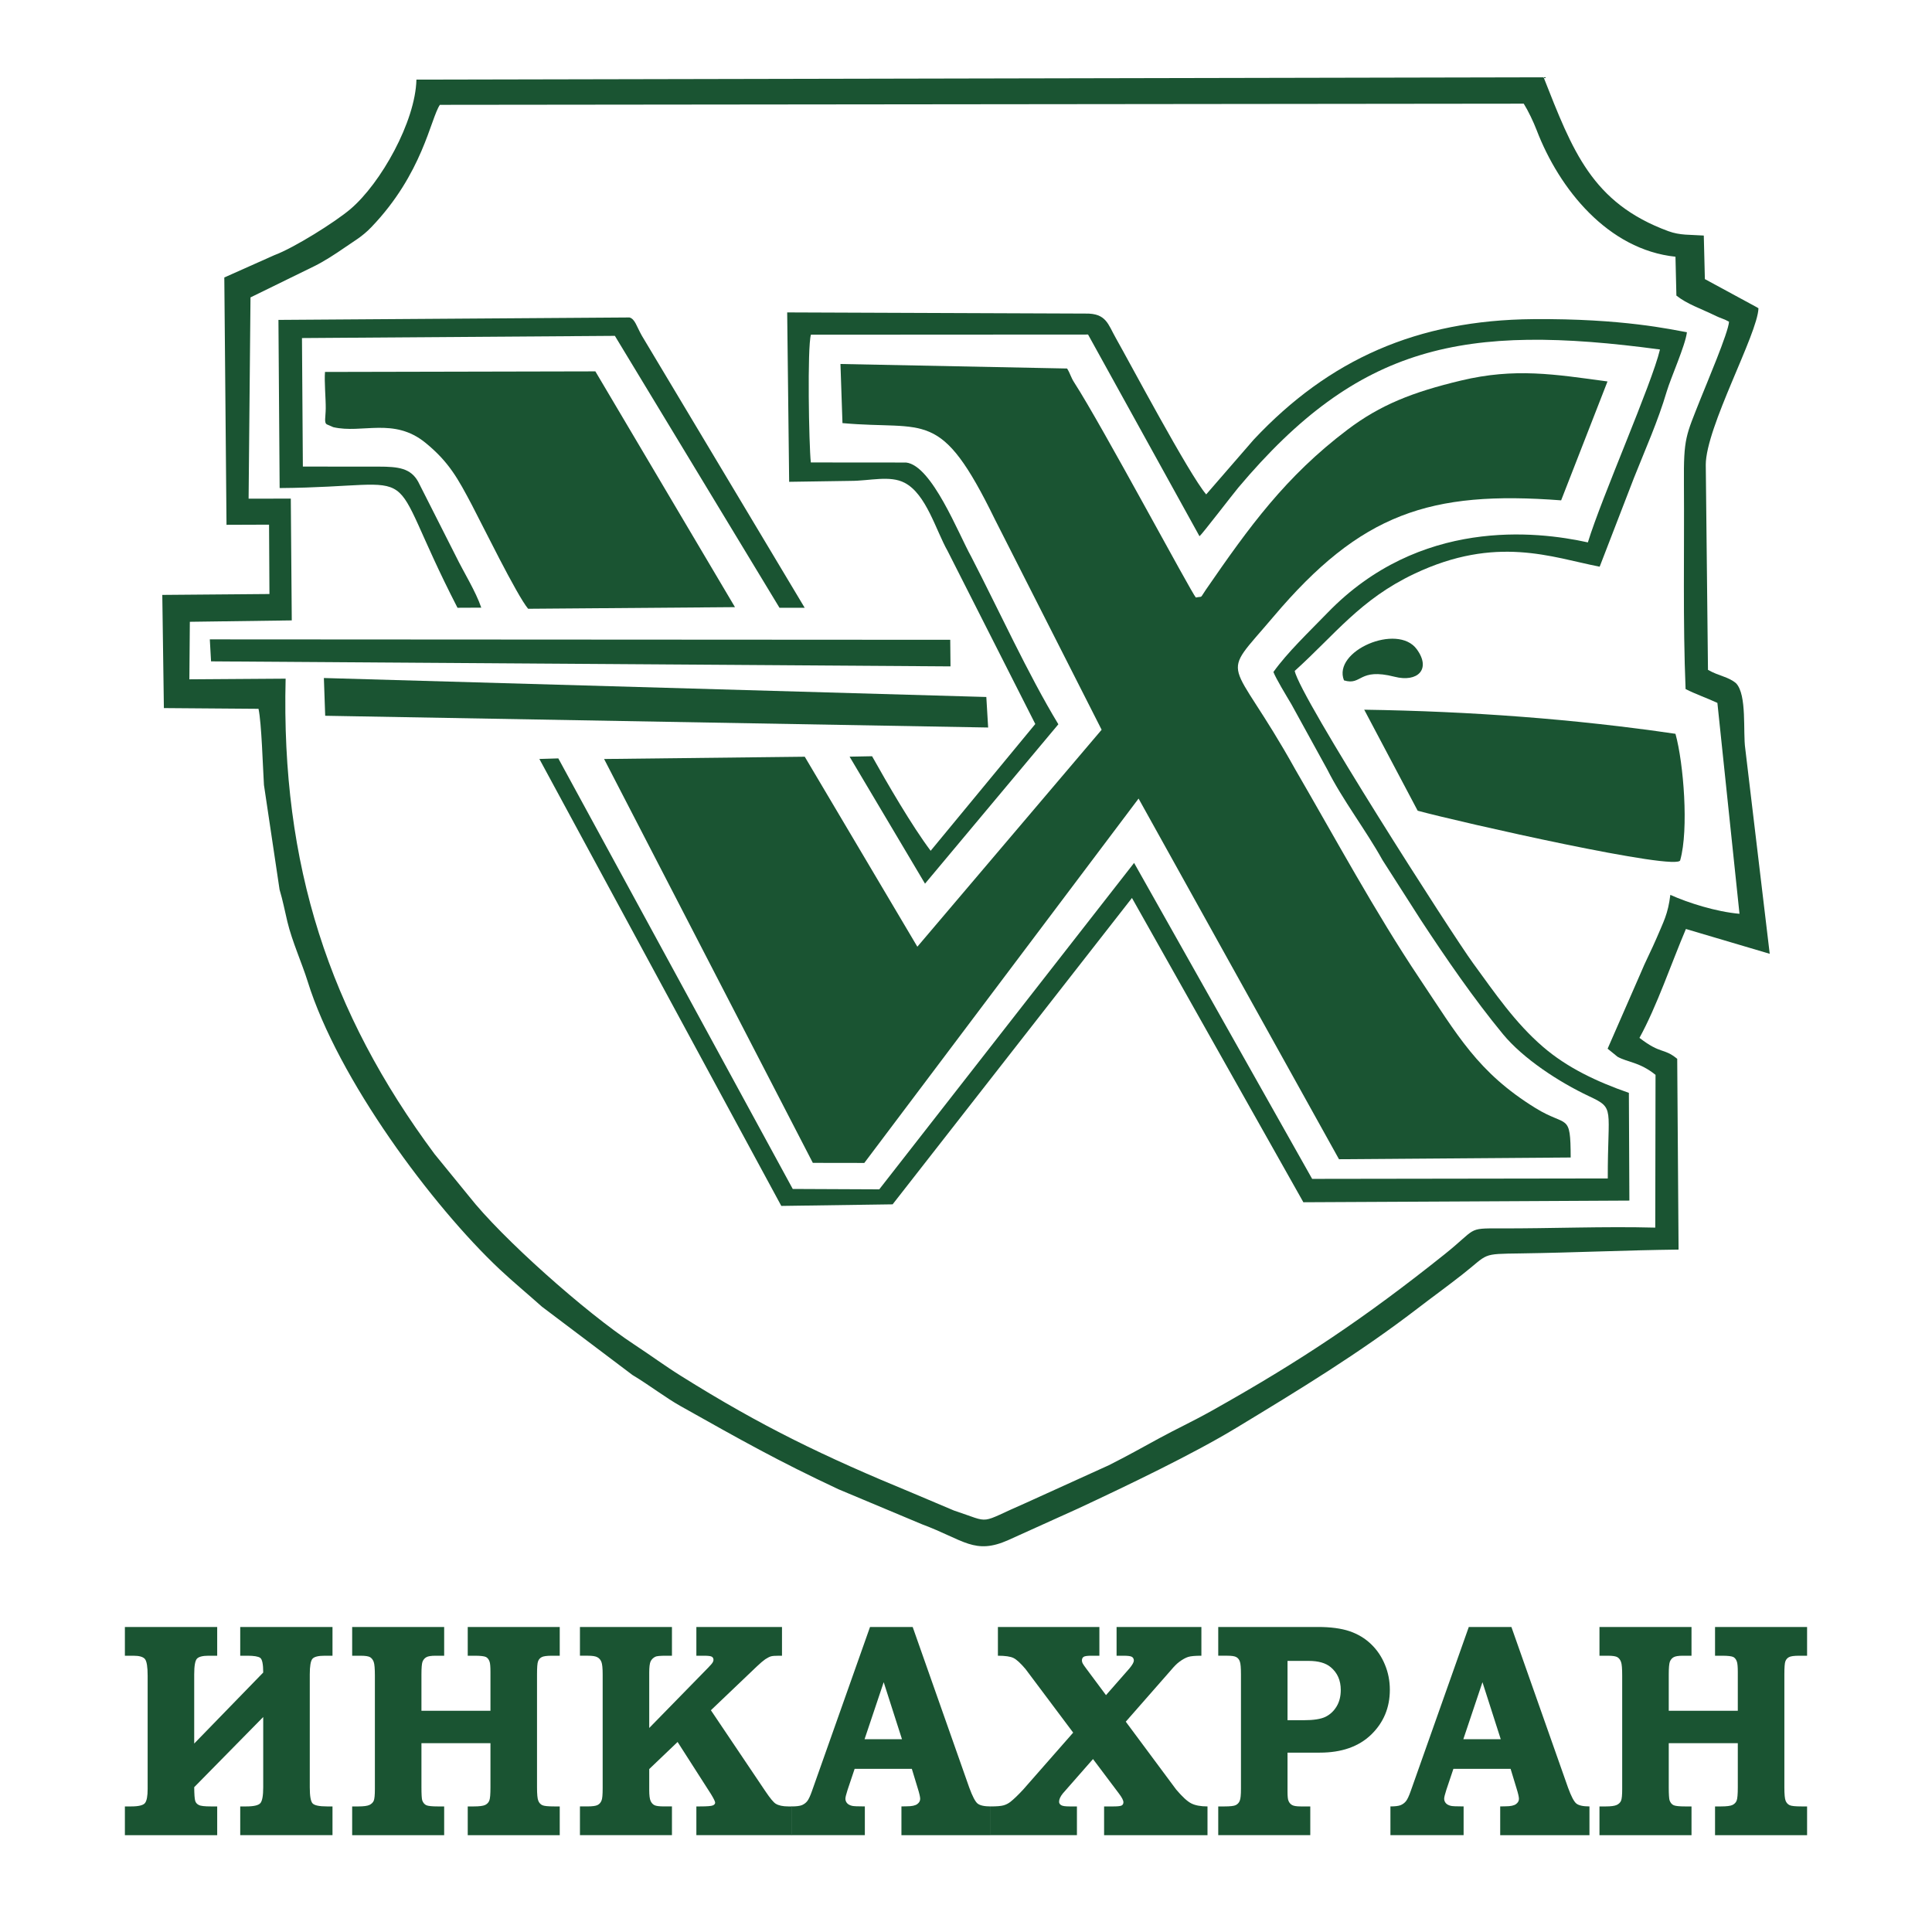 <?xml version="1.0" encoding="UTF-8"?> <!-- Creator: CorelDRAW 2018 (64-Bit) --> <svg xmlns="http://www.w3.org/2000/svg" xmlns:xlink="http://www.w3.org/1999/xlink" xml:space="preserve" width="500px" height="500px" style="shape-rendering:geometricPrecision; text-rendering:geometricPrecision; image-rendering:optimizeQuality; fill-rule:evenodd; clip-rule:evenodd" viewBox="0 0 500 500"> <defs> <style type="text/css"> <![CDATA[ .fil2 {fill:none} .fil0 {fill:#1A5432} .fil1 {fill:#1A5432;fill-rule:nonzero} ]]> </style> </defs> <g id="Слой_x0020_1">  <g id="_2359233226400"> <path class="fil0" d="M404.02 129.49l12 -30.77c-13.66,-1.84 -23.9,-3.59 -37.94,-0.23 -12.5,2.99 -20.86,6.29 -29.32,12.69 -16.03,12.11 -25.47,25.16 -36.7,41.47 -1.64,2.39 -0.65,1.58 -2.57,1.99 -1.07,-1.04 -24.37,-44.65 -31.44,-55.58 -0.98,-1.51 -1,-2.27 -1.89,-3.69l-58.65 -1.17 0.52 15.3c21.81,1.97 25.27,-4.11 39.43,24.88l27.64 54.48 -47.69 56.15 -29.14 -49.17 -51.93 0.59 54.02 104.52 13.32 0.02 70.98 -94.3 51.87 93.34 59.96 -0.45c-0.04,-11.8 -0.83,-7.68 -9.12,-12.8 -14.96,-9.25 -20.12,-18.78 -30.1,-33.68 -11.28,-16.86 -21.78,-36.25 -32.03,-53.91 -17.1,-30.73 -20.09,-22.52 -5.69,-39.55 22.63,-26.76 40.53,-32.71 74.47,-30.13z"></path> <path class="fil0" d="M81.42 68.85c2.48,-1.23 5.42,-3.14 7.67,-4.7 2.54,-1.77 4.62,-2.87 7,-5.35 13.33,-13.87 15.33,-28.1 17.75,-31.67l280.5 -0.3c1.17,1.86 2.52,4.71 3.34,6.84 5.86,15.29 18.48,30.95 35.93,32.77l0.24 10.06c2.89,2.27 6.01,3.21 10.34,5.32 1.07,0.52 2.13,0.77 3.28,1.44 -0.12,2.68 -5.89,16.23 -7.35,19.91 -3.83,9.69 -4.41,10.05 -4.32,22.01 0.12,17.47 -0.29,35.78 0.43,53.15 2.6,1.32 5.79,2.43 8.23,3.58l5.72 54.58c-6.05,-0.53 -13.29,-2.83 -17.9,-4.9 -0.59,4.97 -1.79,6.99 -3.48,11.02 -1.23,2.91 -3.12,6.56 -4.26,9.38l-8.49 19.41 2.57 2.09c2.68,1.48 5.69,1.35 9.83,4.68l-0.07 39.54c-13.29,-0.35 -26.93,0.24 -40.28,0.2 -8.49,-0.03 -5.82,-0.03 -14.24,6.7 -20.65,16.49 -37.26,27.61 -60.38,40.56 -4.77,2.67 -9.16,4.7 -13.54,7.09 -4.4,2.41 -8.18,4.52 -12.97,6.94l-21.3 9.67c-12.9,5.59 -8.68,5.38 -18.77,2.06l-10.57 -4.47c-23.14,-9.54 -39.2,-17.29 -60.01,-30.32 -4.37,-2.73 -7.71,-5.24 -12.29,-8.25 -12.45,-8.18 -34.24,-27.56 -42.63,-38.27l-8.95 -10.97c-27.2,-36.64 -39.74,-74.72 -38.53,-123.01l-24.91 0.17 0.12 -14.89 26.38 -0.36 -0.25 -31.52 -10.92 0.02 0.49 -52.09 16.59 -8.12zm360.03 51.46c0.01,-9.75 13.42,-33.84 13.64,-40.53 -0.14,-0.1 -0.35,-0.21 -0.44,-0.27l-13.43 -7.28 -0.28 -11.27c-3.57,-0.25 -6.14,-0.02 -9.16,-1.13 -19.86,-7.29 -24.83,-20.93 -32.3,-39.83l-291.71 0.6c-0.25,10.85 -9.22,26.85 -17.1,33.53 -3.98,3.38 -14.66,10.06 -19.68,11.91l-12.94 5.77 0.57 64.01 11.01 -0.04 0.1 17.95 -27.73 0.23 0.41 29.29 24.49 0.19c0.8,3.66 1.13,15.31 1.41,19.71l4.04 27.08c0.93,3.15 1.22,4.97 2.02,8.3 1.2,5.03 3.82,10.87 5.23,15.4 7.85,25.31 32.27,58.17 49.74,74.59 3.23,3.04 7.63,6.71 10.91,9.65l23.42 17.67c4.6,2.77 8.52,5.85 12.5,8.08 15.69,8.81 25.04,14.1 40.8,21.49l21.66 9.08c10.86,4.06 13.59,7.98 22.36,4.06l18.01 -8.14c12.93,-6.04 29.78,-14.11 40.96,-20.89 16.38,-9.92 31.69,-19.23 46.78,-30.8 4.03,-3.1 7.5,-5.58 11.72,-8.89 6.96,-5.46 4.66,-5.3 15.18,-5.45 13.78,-0.2 27.12,-0.83 40.77,-0.99l-0.35 -49.37c-3.6,-2.93 -4.11,-1.06 -9.77,-5.42 4.52,-8.23 8.27,-19.36 12.02,-28.18l21.69 6.42 -6.33 -53.09c-0.63,-4.23 0.49,-13.9 -2.37,-16.91 -1.98,-1.72 -4.43,-1.85 -7.28,-3.48l-0.57 -53.05z"></path> <path class="fil0" d="M209.84 119.68c-0.49,-4.47 -0.94,-29.89 0.03,-33.06l71.72 -0.04 28.84 52.2c0.62,-0.44 8.73,-11.03 10.05,-12.59 31.17,-37.03 58.27,-42.58 109.12,-35.74 -2.09,8.87 -15.03,38.08 -18.66,49.92 -13.41,-2.96 -43.57,-6.33 -67.33,18.17 -4.84,5 -10.43,10.29 -14.05,15.37 0.65,1.71 3.29,6.05 4.66,8.36l9.27 16.86c3.99,7.93 9.98,15.67 14.29,23.44l9.92 15.51c6.6,10.05 13.7,20.37 21.26,29.55 5.24,6.35 14.46,12.39 22.32,16.09 6.79,3.19 4.76,2.87 4.81,21.26l-76.51 0.11 -46.08 -81.77 -65.95 84.48 -22.39 -0.1 -60.67 -111.43 -4.9 0.15 62.61 115.67 28.81 -0.41 61.94 -79.29 44.36 78.75 40.16 -0.2 44.21 -0.23 -0.13 -27.88c-8.33,-2.9 -15.94,-6.5 -22.2,-11.89 -7.26,-6.25 -12.44,-13.89 -18.13,-21.68 -5.34,-7.3 -44.86,-68.95 -46.15,-75.63 10.49,-9.47 16.98,-18.5 30.88,-25.1 21.3,-10.13 35.7,-4.27 48.04,-1.87l8.89 -23.02c2.95,-7.43 6.2,-14.65 8.46,-22.31 1.05,-3.55 4.85,-11.99 5.23,-15.35 -4.06,-0.7 -16.59,-3.58 -39.79,-3.39 -30.01,0.25 -52.84,10.42 -72.31,31.17l-12.31 14.19c-4.4,-5.11 -19.98,-34.47 -23.39,-40.47 -2.02,-3.55 -2.45,-6.43 -7.85,-6.33l-77.2 -0.3 0.51 43.84 15.91 -0.24c4.98,0 10.17,-1.49 13.96,0.49 5.62,2.91 8.08,12.27 11.17,17.71l22.66 44.72 -27.08 32.81c-4.83,-6.41 -11.25,-17.48 -15.16,-24.47l-5.82 0.11 19.52 32.87 34.51 -41.25c-7.87,-12.99 -15.42,-29.58 -22.55,-43.37 -3.31,-5.93 -10.17,-23.63 -16.86,-24.37l-24.65 -0.02z"></path> <path class="fil0" d="M84.11 96.26c-0.21,2.41 0.22,7 0.19,9.43 -0.02,2.36 -0.51,3.79 0.36,4.17l1.59 0.69c7.49,1.74 15.66,-2.63 23.84,4.03 6.16,5.01 8.5,9.43 12.04,16.12 2.46,4.66 11.64,23.41 14.55,26.85l53.53 -0.42 -36.13 -61.02 -69.97 0.15z"></path> <path class="fil0" d="M353.06 183.67l13.83 26.14c10.65,2.9 68.08,15.92 67.96,12.76 2.22,-7.89 0.87,-25.05 -1.24,-32.66 -26.16,-3.84 -53.13,-5.83 -80.55,-6.24z"></path> <path class="fil0" d="M78.15 87.49l80.98 -0.57 42.6 70.37 6.52 0 -42.15 -70.43c-1.38,-2.45 -1.77,-4.31 -3.19,-4.7l-90.85 0.63 0.31 43.52c39.63,-0.31 25.81,-8.33 46.03,30.98l6.15 -0.03c-1.41,-4.19 -4.53,-9.14 -6.58,-13.34l-9.75 -19.26c-1.95,-3.49 -5.07,-3.9 -10.29,-3.9l-19.55 -0.01 -0.23 -33.26z"></path> <polygon class="fil0" points="84.16,185.24 255.73,188.28 255.26,180.38 83.82,175.47 "></polygon> <polygon class="fil0" points="54.62,171.16 245.99,172.46 245.92,165.58 54.3,165.47 "></polygon> <path class="fil0" d="M347.82 176.08c4.71,1.44 3.7,-3.34 13.09,-0.94 5.96,1.53 9.54,-1.93 5.75,-7.12 -4.98,-6.83 -21.87,0.43 -18.84,8.06z"></path> </g> <path class="fil1" d="M32.32 421.06l23.89 0 0 7.44 -2.22 0c-1.54,0 -2.56,0.26 -3.03,0.78 -0.46,0.51 -0.7,1.85 -0.7,4.04l0 17.91 17.86 -18.38c0,-2.18 -0.26,-3.44 -0.79,-3.81 -0.53,-0.36 -1.63,-0.54 -3.31,-0.54l-1.85 0 0 -7.44 23.88 0 0 7.44 -1.99 0c-1.7,0 -2.78,0.27 -3.22,0.82 -0.44,0.54 -0.67,1.87 -0.67,4l0 29.24c0,2.24 0.24,3.63 0.72,4.15 0.48,0.53 1.73,0.79 3.76,0.79l1.4 0 0 7.44 -23.88 0 0 -7.44 1.57 0c1.96,0 3.19,-0.29 3.66,-0.87 0.48,-0.58 0.72,-1.95 0.72,-4.08l0 -18.19 -17.86 18.16c0.02,1.85 0.1,3.01 0.25,3.51 0.13,0.49 0.45,0.85 0.94,1.1 0.49,0.26 1.53,0.37 3.11,0.37l1.65 0 0 7.44 -23.89 0 0 -7.44 1.63 0c1.92,0 3.11,-0.29 3.57,-0.87 0.46,-0.58 0.69,-1.79 0.69,-3.65l0 -29.3c0,-2.29 -0.23,-3.73 -0.69,-4.31 -0.46,-0.58 -1.47,-0.87 -3.01,-0.87l-2.19 0 0 -7.44z"></path> <path id="1" class="fil1" d="M91.14 421.06l23.81 0 0 7.44 -2.19 0c-1.2,0 -2.03,0.13 -2.47,0.41 -0.44,0.26 -0.76,0.66 -0.95,1.16 -0.18,0.5 -0.27,1.59 -0.27,3.27l0 9.4 17.86 0 0 -10.1c0,-1.24 -0.07,-2.07 -0.2,-2.52 -0.19,-0.62 -0.51,-1.04 -0.94,-1.28 -0.44,-0.22 -1.41,-0.34 -2.91,-0.34l-1.83 0 0 -7.44 23.81 0 0 7.44 -1.99 0c-1.35,0 -2.25,0.12 -2.69,0.37 -0.44,0.23 -0.76,0.6 -0.93,1.08 -0.19,0.47 -0.27,1.61 -0.27,3.37l0 29.24c0,1.81 0.11,2.97 0.34,3.49 0.21,0.53 0.56,0.9 1.01,1.12 0.46,0.23 1.5,0.33 3.14,0.33l1.39 0 0 7.44 -23.81 0 0 -7.44 1.55 0c1.46,0 2.44,-0.13 2.97,-0.38 0.51,-0.26 0.87,-0.63 1.06,-1.13 0.21,-0.49 0.3,-1.64 0.3,-3.44l0 -11.42 -17.86 0 0 11.42c0,1.8 0.07,2.92 0.2,3.37 0.24,0.65 0.6,1.07 1.09,1.28 0.48,0.2 1.47,0.3 2.95,0.3l1.64 0 0 7.44 -23.81 0 0 -7.44 1.62 0c1.35,0 2.31,-0.13 2.85,-0.38 0.53,-0.26 0.91,-0.62 1.11,-1.08 0.2,-0.47 0.3,-1.49 0.3,-3.06l0 -29.3c0,-1.83 -0.1,-3.02 -0.3,-3.57 -0.2,-0.56 -0.52,-0.97 -0.93,-1.23 -0.42,-0.25 -1.25,-0.38 -2.47,-0.38l-2.18 0 0 -7.44z"></path> <path id="2" class="fil1" d="M150.09 421.06l23.81 0 0 7.44 -1.55 0c-1.51,0 -2.43,0.09 -2.77,0.27 -0.55,0.28 -0.95,0.68 -1.2,1.19 -0.24,0.52 -0.36,1.49 -0.36,2.9l0 14.34 15.2 -15.55c0.68,-0.7 1.09,-1.17 1.23,-1.43 0.13,-0.23 0.2,-0.46 0.2,-0.63 0,-0.37 -0.13,-0.64 -0.4,-0.82 -0.27,-0.18 -0.95,-0.27 -2.06,-0.27l-1.97 0 0 -7.44 22.16 0 0 7.44 -0.74 0c-1.03,0 -1.74,0.05 -2.14,0.17 -0.39,0.12 -0.88,0.37 -1.46,0.75 -0.57,0.4 -1.31,1.03 -2.22,1.9l-11.84 11.29 14.12 20.99c1.22,1.81 2.11,2.88 2.67,3.21 0.75,0.46 1.84,0.69 3.25,0.69l0.95 0 0 7.44 -24.75 0 0 -7.44 0.99 0c1.81,0 2.91,-0.09 3.3,-0.27 0.38,-0.17 0.57,-0.41 0.57,-0.7 0,-0.3 -0.36,-1.04 -1.08,-2.22l-8.64 -13.49 -7.34 7.01 0 5.45c0,1.35 0.12,2.27 0.35,2.79 0.23,0.52 0.56,0.88 0.98,1.1 0.43,0.23 1.29,0.33 2.58,0.33l1.97 0 0 7.44 -23.81 0 0 -7.44 1.79 0c1.39,0 2.32,-0.11 2.79,-0.37 0.46,-0.23 0.81,-0.63 1.01,-1.17 0.2,-0.43 0.29,-1.5 0.29,-3.18l0 -29.46c0,-1.59 -0.11,-2.66 -0.32,-3.2 -0.21,-0.54 -0.55,-0.95 -1.02,-1.21 -0.46,-0.28 -1.31,-0.41 -2.53,-0.41l-2.01 0 0 -7.44z"></path> <path id="3" class="fil1" d="M225.16 421.06l11.04 0 14.66 41.62c0.81,2.19 1.51,3.55 2.12,4.06 0.62,0.51 1.76,0.76 3.41,0.76l0 7.44 -23.1 0 0 -7.44 1.4 -0.03c1.28,0 2.17,-0.19 2.69,-0.57 0.51,-0.37 0.76,-0.83 0.76,-1.37 0,-0.46 -0.21,-1.41 -0.67,-2.86l-1.49 -4.9 -14.8 0 -1.83 5.45c-0.37,1.16 -0.56,1.91 -0.56,2.28 0,0.41 0.13,0.78 0.4,1.12 0.27,0.33 0.71,0.58 1.32,0.73 0.39,0.1 1.5,0.15 3.31,0.15l0 7.44 -18.94 0 0 -7.44c1.22,0 2.11,-0.11 2.67,-0.34 0.55,-0.24 1.01,-0.58 1.37,-1.04 0.36,-0.46 0.77,-1.33 1.21,-2.59l15.03 -42.47zm-1.41 29.04l9.68 0 -4.73 -14.75 -4.95 14.75z"></path> <path id="4" class="fil1" d="M258.26 421.06l26.26 0 0 7.44 -2.03 0c-1.08,0 -1.76,0.09 -2.05,0.29 -0.3,0.2 -0.44,0.51 -0.44,0.95 0,0.22 0.06,0.47 0.18,0.71 0.12,0.25 0.45,0.74 1.02,1.49l5.03 6.76 6.08 -6.93c0.76,-0.92 1.13,-1.6 1.13,-2.01 0,-0.42 -0.16,-0.74 -0.47,-0.95 -0.32,-0.21 -1.05,-0.31 -2.19,-0.31l-1.81 0 0 -7.44 21.95 0 0 7.44c-1.62,0 -2.75,0.1 -3.42,0.31 -0.67,0.21 -1.44,0.64 -2.3,1.27 -0.63,0.47 -1.32,1.16 -2.07,2.06l-11.78 13.43 13.05 17.57c1.57,1.85 2.87,3.05 3.89,3.57 1.03,0.53 2.44,0.79 4.21,0.79l0 7.44 -26.76 0 0 -7.44 2.45 0c1.14,0 1.85,-0.09 2.13,-0.26 0.29,-0.18 0.42,-0.46 0.42,-0.82 0,-0.49 -0.39,-1.24 -1.15,-2.24l-6.72 -8.94 -7.8 8.89c-0.65,0.8 -0.98,1.53 -0.98,2.16 0,0.36 0.17,0.66 0.53,0.88 0.35,0.23 1.06,0.33 2.16,0.33l1.93 0 0 7.44 -22.31 0 0 -7.44c1.55,0 2.64,-0.09 3.29,-0.27 0.64,-0.17 1.24,-0.48 1.78,-0.89 0.91,-0.72 2.03,-1.79 3.33,-3.2l12.94 -14.74 -12.34 -16.46c-1.26,-1.49 -2.29,-2.44 -3.1,-2.85 -0.81,-0.39 -2.15,-0.59 -4.04,-0.59l0 -7.44z"></path> <path id="5" class="fil1" d="M315.28 421.06l25.83 0c3.27,0 5.99,0.37 8.15,1.09 2.16,0.74 4.02,1.86 5.57,3.35 1.55,1.49 2.75,3.26 3.59,5.32 0.85,2.04 1.27,4.2 1.27,6.5 0,4.6 -1.61,8.47 -4.82,11.59 -3.22,3.11 -7.65,4.67 -13.31,4.67l-8.35 0 0 10.1c0,1.25 0.09,2.06 0.26,2.39 0.2,0.5 0.52,0.85 0.95,1.09 0.43,0.23 1.16,0.34 2.19,0.34l2.49 0 0 7.44 -23.82 0 0 -7.44 1.65 0c1.46,0 2.43,-0.11 2.89,-0.34 0.47,-0.24 0.82,-0.61 1.02,-1.11 0.22,-0.5 0.32,-1.54 0.32,-3.11l0 -29.64c0,-1.66 -0.09,-2.75 -0.28,-3.27 -0.18,-0.53 -0.48,-0.93 -0.9,-1.16 -0.41,-0.25 -1.18,-0.37 -2.34,-0.37l-2.36 0 0 -7.44zm17.93 8.78l0 15.35 4.19 0c2.55,0 4.42,-0.29 5.62,-0.87 1.19,-0.58 2.15,-1.47 2.88,-2.67 0.73,-1.2 1.09,-2.63 1.09,-4.29 0,-2.48 -0.86,-4.44 -2.6,-5.89 -1.29,-1.09 -3.2,-1.63 -5.72,-1.63l-5.46 0z"></path> <path id="6" class="fil1" d="M380.12 421.06l11.03 0 14.67 41.62c0.8,2.19 1.51,3.55 2.12,4.06 0.62,0.51 1.76,0.76 3.41,0.76l0 7.44 -23.1 0 0 -7.44 1.4 -0.03c1.28,0 2.17,-0.19 2.69,-0.57 0.51,-0.37 0.76,-0.83 0.76,-1.37 0,-0.46 -0.21,-1.41 -0.67,-2.86l-1.49 -4.9 -14.8 0 -1.83 5.45c-0.37,1.16 -0.56,1.91 -0.56,2.28 0,0.41 0.13,0.78 0.4,1.12 0.27,0.33 0.71,0.58 1.32,0.73 0.39,0.1 1.5,0.15 3.31,0.15l0 7.44 -18.94 0 0 -7.44c1.22,0 2.11,-0.11 2.67,-0.34 0.55,-0.24 1.01,-0.58 1.37,-1.04 0.36,-0.46 0.77,-1.33 1.21,-2.59l15.03 -42.47zm-1.41 29.04l9.68 0 -4.73 -14.75 -4.95 14.75z"></path> <path id="7" class="fil1" d="M413.94 421.06l23.82 0 0 7.44 -2.19 0c-1.21,0 -2.03,0.13 -2.48,0.41 -0.44,0.26 -0.75,0.66 -0.94,1.16 -0.18,0.5 -0.28,1.59 -0.28,3.27l0 9.4 17.87 0 0 -10.1c0,-1.24 -0.08,-2.07 -0.21,-2.52 -0.19,-0.62 -0.5,-1.04 -0.93,-1.28 -0.44,-0.22 -1.41,-0.34 -2.92,-0.34l-1.83 0 0 -7.44 23.82 0 0 7.44 -2 0c-1.35,0 -2.24,0.12 -2.69,0.37 -0.44,0.23 -0.75,0.6 -0.93,1.08 -0.18,0.47 -0.26,1.61 -0.26,3.37l0 29.24c0,1.81 0.11,2.97 0.33,3.49 0.22,0.53 0.56,0.9 1.02,1.12 0.45,0.23 1.49,0.33 3.13,0.33l1.4 0 0 7.44 -23.82 0 0 -7.44 1.56 0c1.46,0 2.44,-0.13 2.96,-0.38 0.52,-0.26 0.88,-0.63 1.07,-1.13 0.2,-0.49 0.3,-1.64 0.3,-3.44l0 -11.42 -17.87 0 0 11.42c0,1.8 0.08,2.92 0.21,3.37 0.24,0.65 0.59,1.07 1.09,1.28 0.47,0.2 1.47,0.3 2.95,0.3l1.64 0 0 7.44 -23.82 0 0 -7.44 1.63 0c1.35,0 2.3,-0.13 2.84,-0.38 0.54,-0.26 0.91,-0.62 1.11,-1.08 0.21,-0.47 0.3,-1.49 0.3,-3.06l0 -29.3c0,-1.83 -0.09,-3.02 -0.3,-3.57 -0.2,-0.56 -0.51,-0.97 -0.93,-1.23 -0.42,-0.25 -1.24,-0.38 -2.46,-0.38l-2.19 0 0 -7.44z"></path> <rect class="fil2" width="500" height="500"></rect> </g> </svg> 